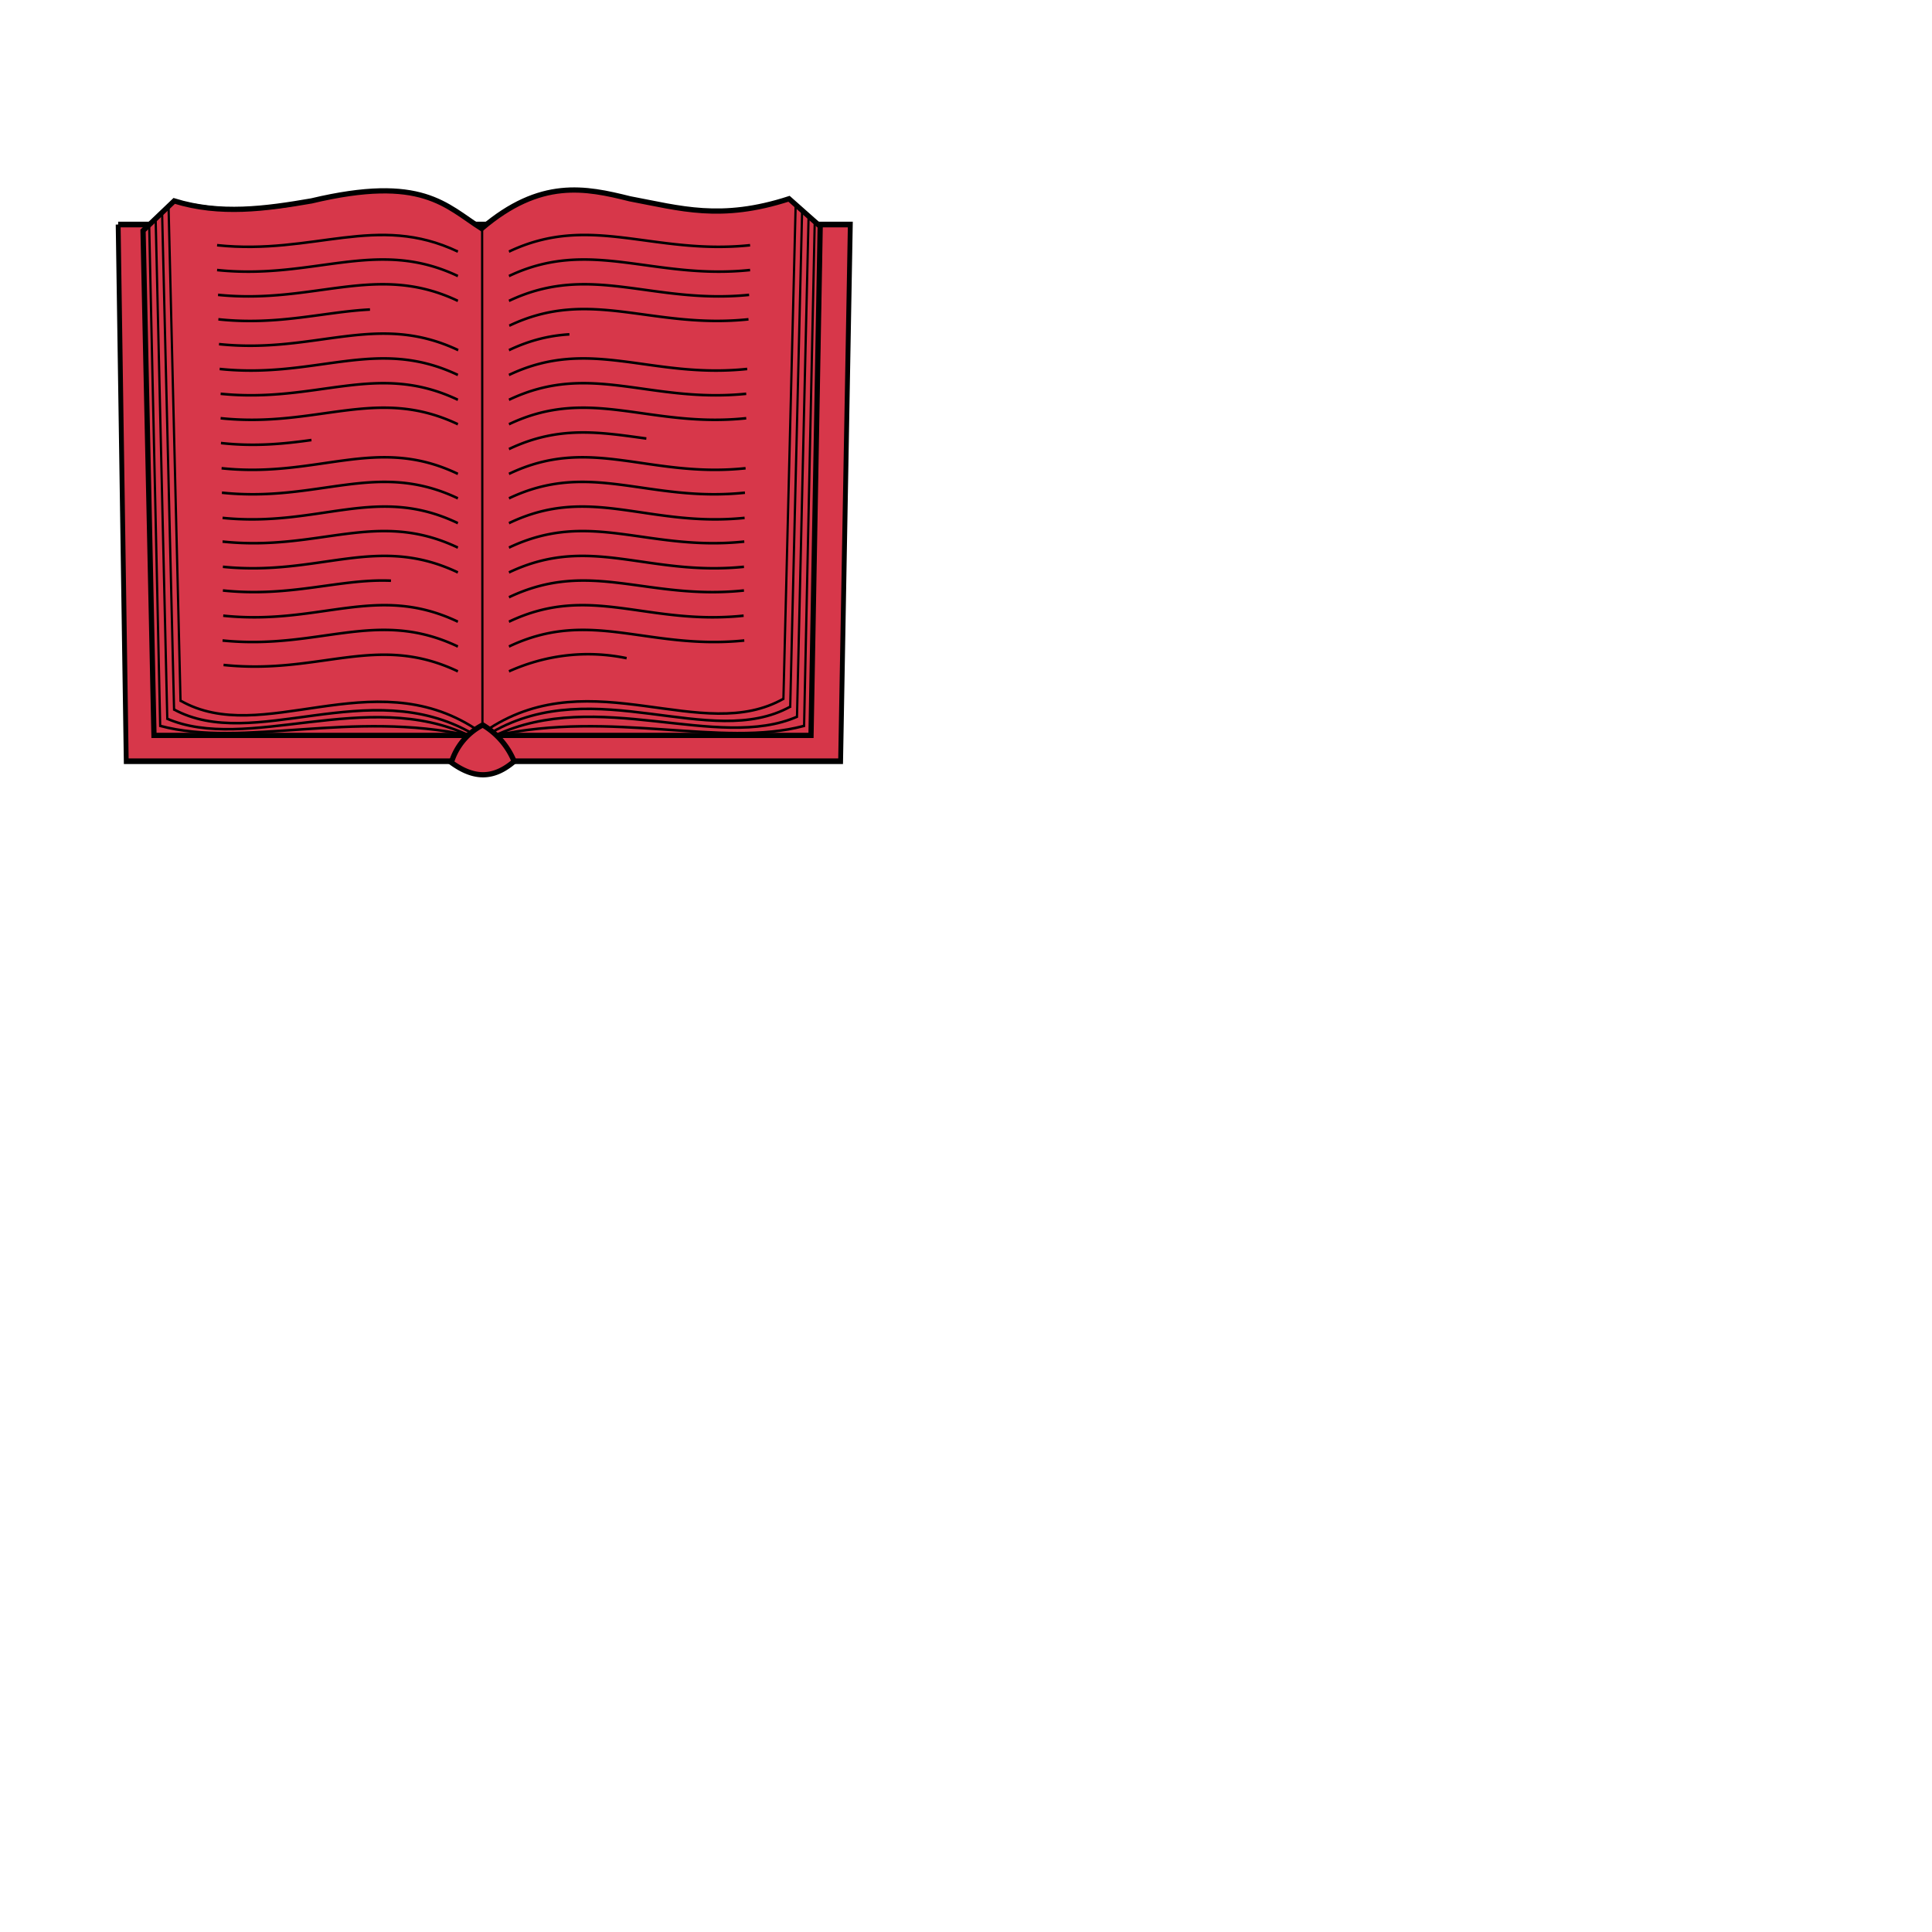 <svg xmlns="http://www.w3.org/2000/svg" fill="#d7374a" stroke="#000" viewBox="50 50 200 200">
  <g id="bookOpen" stroke-width="0.69" transform="translate(61 57.5) scale(0.13)">
    <g transform="matrix(2.574 0 0 2.995 -54.1 -418.6)">
      <path stroke-width="1.5" d="M24.7 180.2h226.5l-3 142.7h-221l-2.5-142.7z"/>
      <path class="secondary" d="M32.6 181.9 36 316h203.3l2.9-135.4-9.7-7.3c-21.1 5.9-33.6 2.5-49.2 0-13.8-3-27.7-5.4-45.9 8-11.2-6.1-18.4-14.4-52.7-7.4a102.4 102.4 0 0 1-42.4 0l-9.7 7.9z"/>
      <g fill="none">
        <path d="m137.4 313.2-.1-132.2M139.5 314.2c32-17.8 65.9 4.5 91.2-8"/>
        <path d="M140.3 315.2c32-15.8 67.6 4.9 92.3-6.8"/>
        <path d="M234.9 311c-24.8 9.4-62-7.8-93.7 5.1 36.3-6.9 70 3.3 95.7-2.6l3.3-134.3M234.7 311.3l3.6-133.5M232.6 308.7l3.7-132.5M230.5 306.5l3.8-131.7M135.1 314.2c-32-17.8-65.8 5-91.1-7.4"/>
        <path d="M134.2 315.5c-32-15.8-67.6 5.2-92.3-6.4"/>
        <path d="M39.6 311.5c24.9 9.4 62.1-8.3 93.8 4.6-36.3-6.9-70 3.3-95.7-2.6l-3.4-133M39.9 311.8l-3.6-133M42 309.4l-3.7-132.2M44 307.1l-3.7-131.3M55.3 185.7c30 2.7 49.3-8.6 74.5 1.7"/>
        <path d="M57.3 297.3c30 2.7 47.3-8.6 72.5 1.7M55.7 205.4c18.5 1.7 32.8-2 46.9-2.6M55.9 212c30 2.7 48.7-8.7 74 1.6M56.1 218.6c30 2.7 48.5-8.7 73.7 1.6M57 264.5c30 2.7 47.6-8.7 72.8 1.6M57.1 271.2c30 2.6 47.5-8.8 72.7 1.5M57.1 277.5c21.2 1.9 36.2-3.2 52-2.6M57.2 284.2c30 2.7 47.4-8.7 72.6 1.6M57 290.8c30 2.6 47.6-8.7 72.8 1.6M56.4 225.2c30 2.6 48.2-8.7 73.4 1.6M56.4 231.7c30 2.7 48.2-8.7 73.4 1.6M56.5 238.3c10.6 1 19.6.2 28-.8M56.7 245c30 2.7 47.9-8.9 73.1 1.5M56.8 251.5c30 2.7 47.8-8.8 73 1.5M57 258.2c30 2.6 47.6-9 72.8 1.4M55.6 198.9c30 2.6 49-8.7 74.2 1.6M55.3 192.3c30 2.7 49.3-8.7 74.5 1.6M220.2 185.7c-30 2.7-49.4-8.6-74.6 1.7M182 295.5a68 68 0 0 0-36.4 3.5M219.7 205.4c-30 2.7-48.9-8.6-74 1.7M164.3 209.4c-6 .3-12.1 1.5-18.7 4.2M219.3 218.6c-30 2.7-48.5-8.7-73.7 1.6M218.4 264.5c-30 2.7-47.6-8.7-72.8 1.6M218.3 271.2c-30 2.6-47.5-8.8-72.7 1.5M218.3 277.5c-30 2.7-47.5-8.5-72.7 1.8M218.2 284.2c-30 2.7-47.4-8.7-72.6 1.6M218.4 290.8c-30 2.6-47.6-8.7-72.8 1.6M219 225.2c-30 2.6-48.2-8.7-73.4 1.6M219 231.7c-30 2.7-48.2-8.7-73.4 1.6M188.1 237.1c-14.4-1.7-27.1-3.5-42.5 2.8M218.8 245c-30 2.7-48-8.9-73.2 1.5M218.6 251.5c-30 2.7-47.8-8.8-73 1.5M218.5 258.2c-30 2.6-47.7-9-72.9 1.4M219.9 198.9c-30 2.6-49-8.7-74.3 1.6M220.2 192.3c-30 2.7-49.4-8.7-74.6 1.6"/>
      </g>
    </g>
    <g>
      <path fill="none" stroke-width="4.17" d="M29.3 126 38 527.9h523.2l7.3-405.3-24.8-22c-54.4 17.6-86.4 7.6-126.8 0-35.4-8.8-71.1-16.3-118 23.7-28.7-18.2-47.3-43-135.5-22-36.5 6.3-72.9 11.3-109.3 0L29.3 126z"/>
      <path class="tertiary" stroke-width="4.17" d="M299.8 519.6a49.9 49.9 0 0 0-25 29.9c18 13.1 33.5 13.2 50-.9a60.5 60.5 0 0 0-25-29z"/>
    </g>
  </g>
</svg>
